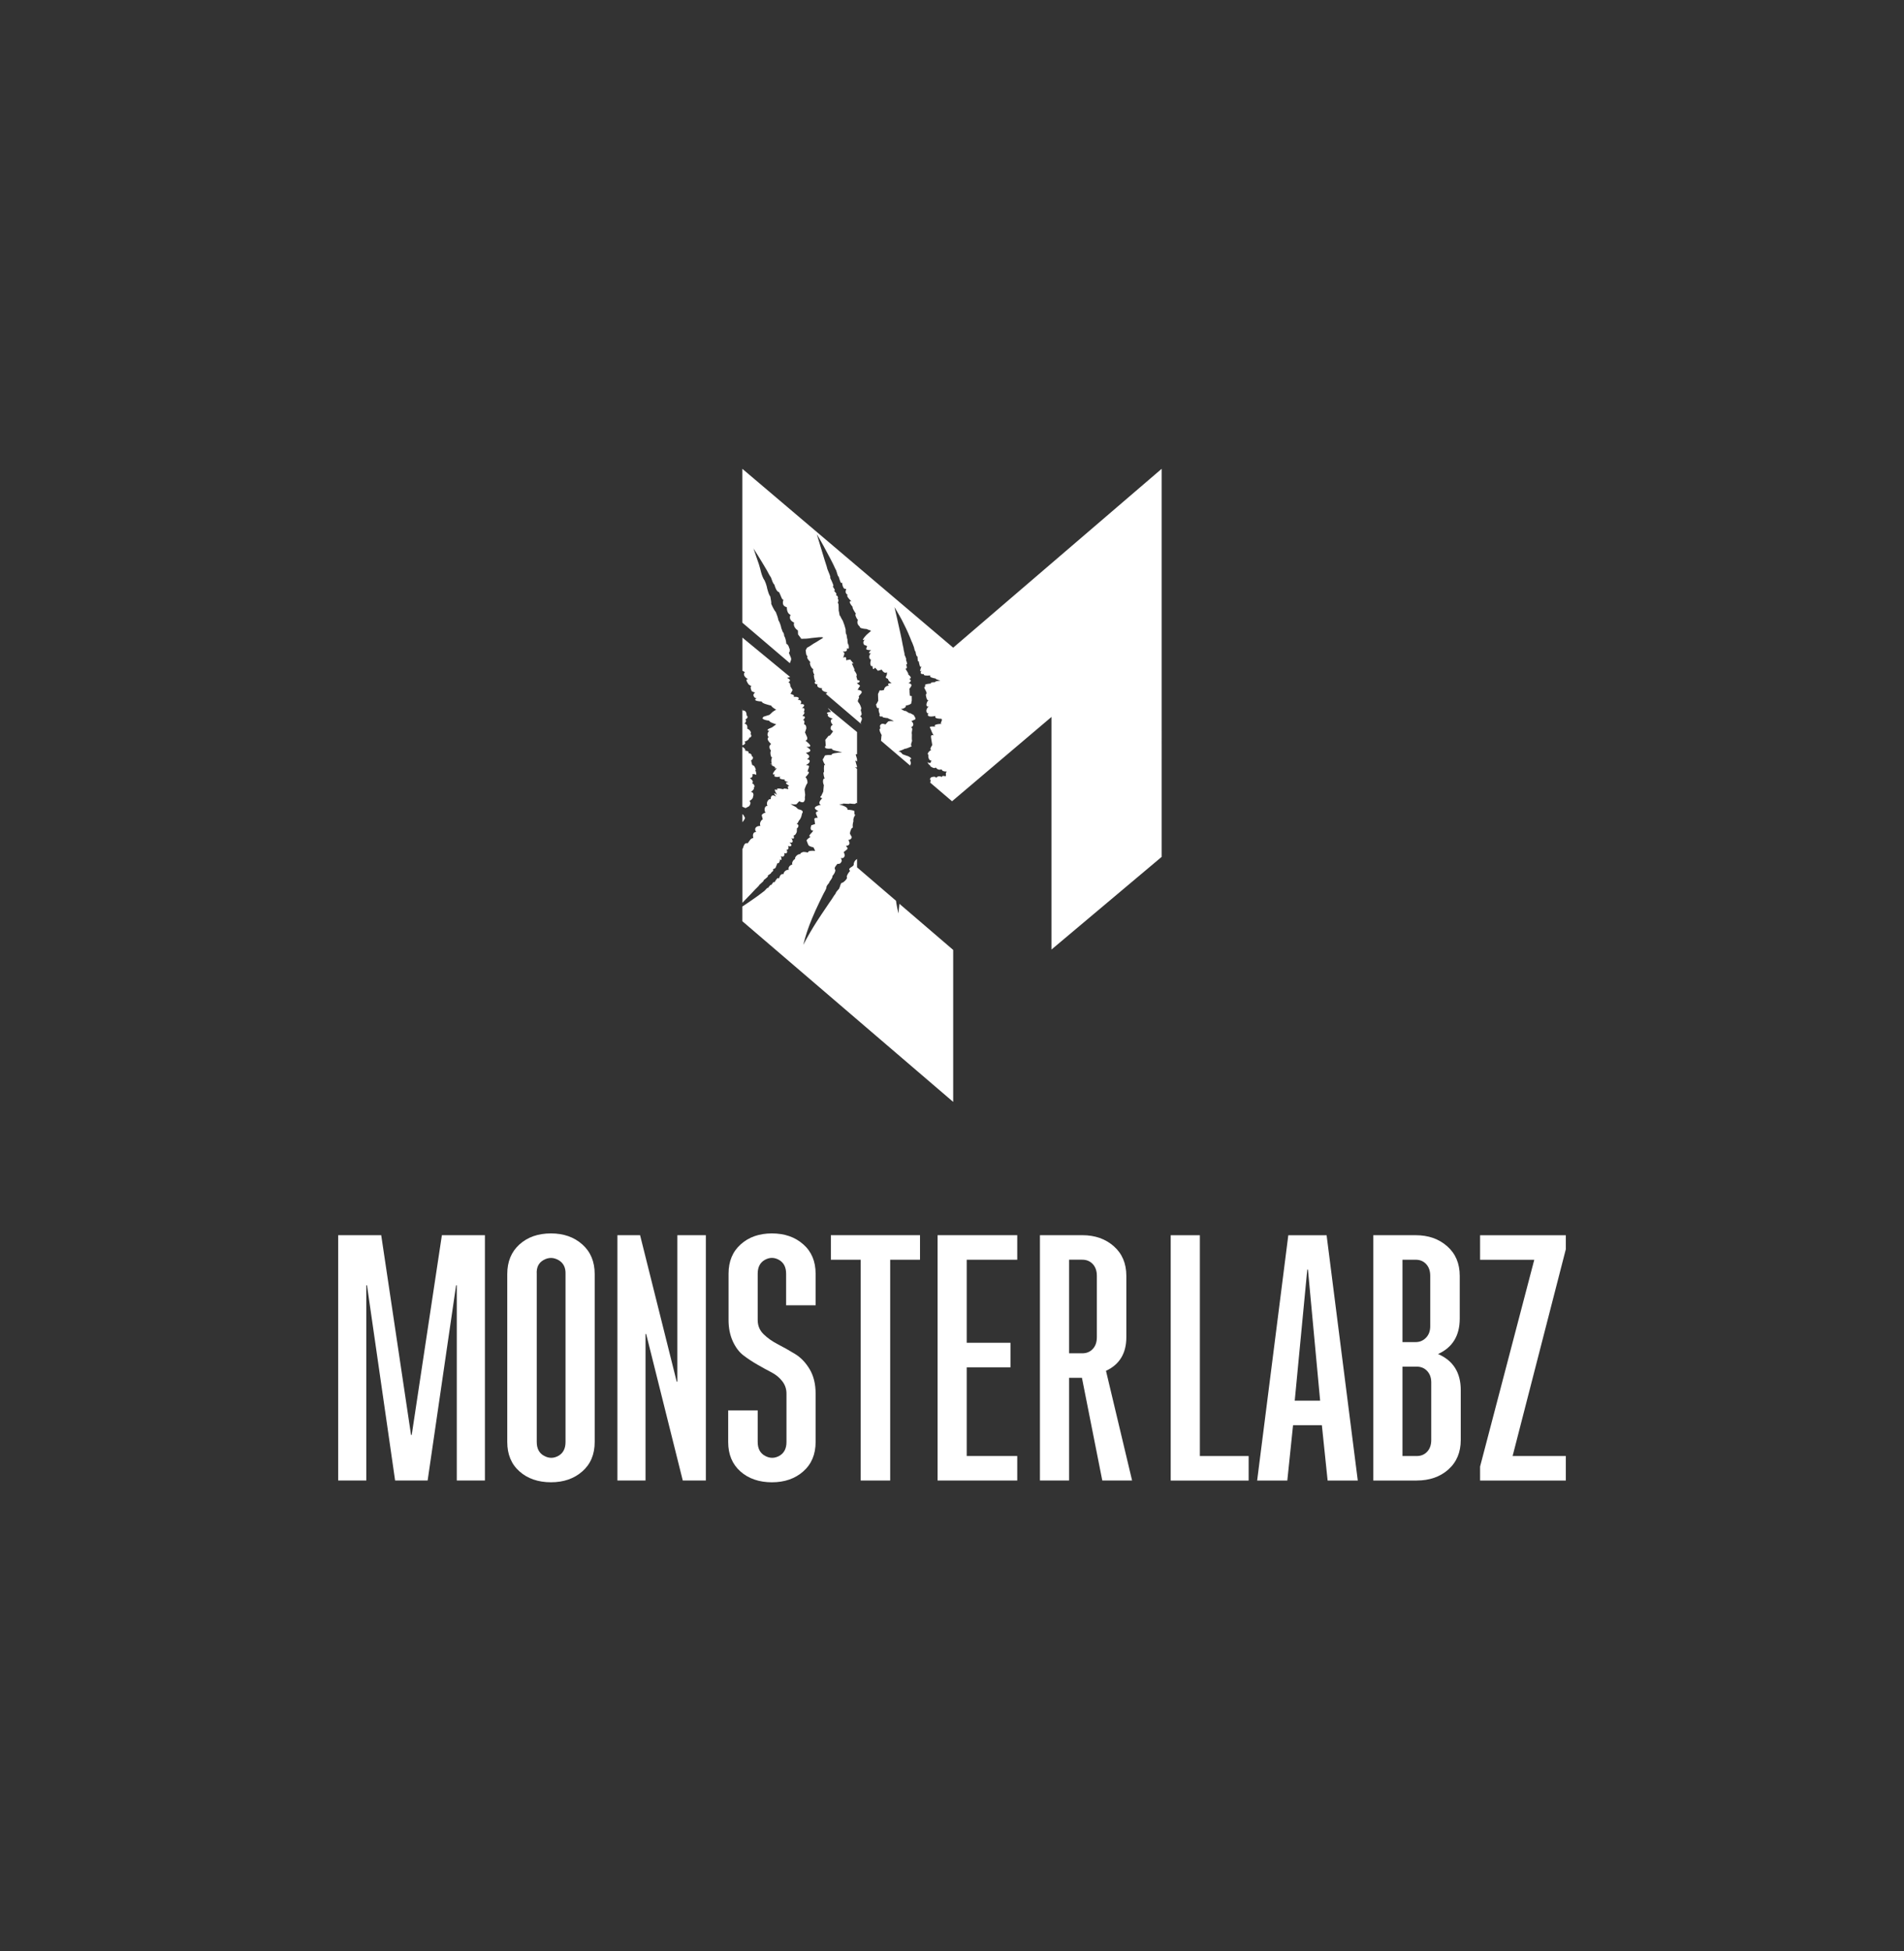 <?xml version="1.0" encoding="UTF-8"?><svg id="Camada_1" xmlns="http://www.w3.org/2000/svg" viewBox="0 0 783.99 803.15"><rect x="0" y="0" width="783.99" height="803.15" fill="#333333" stroke="none"/><defs><style>.cls-1{fill:#fff;}</style></defs><path class="cls-1" d="M392.48,266.61l-86.82-73.63v63.33l19.57,16.69,.51-1.38c.31-1.04-1.41-2.93-.67-3.21,.23-.76,.1-1.5-.08-1.54-.18-.88-.67-1.79-1.2-1.81-.09-1.35-.51-2.8-.88-3.23-.05-.82-.31-1.56-.59-1.64l-.62-1.66c-.15-1.06-.77-2.62-1.21-3.29-.1-.88-.65-2.3-1.02-3.23-.65-.76-1.37-2.18-1.91-3.44,.1-.39-.1-1.56-.39-3.07-.41-.32-.88-1.76-1.29-3.3-.04-.38-.39-1.84-1.05-3.24-.64-.85-1.13-2.24-1.44-3.36-.28-1.03-.5-2.12-.87-3.21-.39-1.1-.76-2.2-1.14-3.3-.37-1.1-.75-2.2-1.12-3.31,1.25,1.95,2.46,3.92,3.66,5.9,.61,.99,1.21,2.02,1.78,2.99,.58,1.03,1.18,2.28,1.74,3.01,.42,1.19,.84,2.55,1.41,2.96,.42,1.47,.96,2.89,1.95,3.13,.91,1.78,1.05,3.01,1.77,3.12-.45,1.45-.29,2.65,1.42,3.08-.02,1.44,.44,2.74,1.54,3.14-.67,1.19-.15,2.52,1.46,3.17-.42,1.16,.31,2.46,1.55,3.24l.06,1.63,1.2,1.59c-.25,.2,.31,.27,1.21,.19,.93,.02,2.21-.12,3.41-.32,.93-.06,2.01-.23,2.89-.3,.86-.05,1.53-.04,1.62,.17-.1,.17-.72,.57-1.47,.98-.8,.5-1.75,1.15-2.5,1.51-1.02,.7-1.99,1.37-2.62,1.62l-.6,1.07c.19,1.05,.05,2.09,.8,2.48-.89,.92,2,2.87,.96,2.54-.15,1.34,1.16,3.02,1.42,2.68-.72,1.42,1.13,3.08,.17,2.41,.06,1.56,.55,2.86,.79,2.59-1.28,1.05,.58,1.47,.76,1.3-.47,.86,.29,1.59,1.89,1.66-.51,.71,.55,1.44,2.19,1.73l-.67,.56,14.73,12.56-.45-.6c.42-1.19,1.13-1.88-.21-2.74,1.15-.51,.49-1.62,.26-2.62,.62-.25-.08-1.93-.69-2.83-1.3-.99,.69-2.18-.16-2.69l.94-1.1c.72-.75,.42-1.41-1.35-1.65l1.05-1.67-1.38-1.04c1.7-.38,1.4-1.25,.26-1.25l-.45-1.6-.18,.13,.18-.13c.5-.48-.22-1.61-1.01-2.6l.37,.04-1.22-2.76,.72,.12-1.37-1.69-1.72,.29c.27-1.29-.22-1.57-1.17-1,.3-1.4,1.02-1.87-.19-2.56,1.47,.08,1.88-.22,1.68-1.39,.82,.6,.99,.08,.68-1.62l-.13,.12c-.2-.58-.31-1.32-.29-2.14-.07,.05-.28-.95-.44-2.35-.04,1.07-.33-.22-.31-1.74l-.5-1.77-.68-1.81c-.81-1.19-1.21-2.63-1.25-1.96-.34-1.63-.42-2.78-.41-1.75-.12-2.24,.07-3.82-.4-3.39,.34-1.48,.4-1.97-.02-1.64,.23-1.03,.1-1.44-.77-1.84,.5-.33,.26-.78-.91-1.86,.85,.33,.61-.23-.42-1.76,.78,.38,0-1.38-1.05-3.55,.49,.22-.53-2.14-1.13-3.57-.18-.95-.73-2.37-1.08-3.57-.36-1.18-.73-2.37-1.09-3.57-.73-2.38-1.45-4.77-2.16-7.16,.97,1.59,1.87,3.23,2.78,4.85,0,0,.66,1.24,1.32,2.47l1.32,2.46c.43,.83,.95,1.86,1.28,2.49,.5,1.01,1.15,2.56,1.24,2.51,.45,1.53,.95,3.22,.99,2.46,.64,2.12,1.05,3.44,1.42,2.59,.33,2.04,.71,2.85,1.75,2.68-.42,1.27-.31,1.87,.57,2.43-.42,.49,.07,1.25,1.59,2.69-1.2-.29-.82,.76,.61,2.48-.56-.29,.37,1.36,1.23,2.65-.53,.21,.07,1.72,.85,2.59-.53,.74-.15,2.06,.67,2.56-.07,.82,1.49,1.03,2.88,1.12,.97,.5,2.14,.65,1.75,.85l-1.81,1.57c-1.26,1.35-2.18,2.65-.68,1.87-.8,.87-.69,1.67-.28,2.22l1.23,.5-.41,1.27c.33,.3,1.1,.49,2.05,.39-1.13,.93-1.05,1.6-.05,1.26-1.3,1.26-.5,2.83,0,2.6-.42,1.5-.44,2.94,.69,2.81-.08,1.26,.37,1.56,.98,.53l1.19,1.33,1.58-.48c.69,1.39,1.89,1.58,2.05,.98,.58,1.82-1.5,2.07,.5,2.82,.18,.8,.67,1.22,1.52,1.72-1.3,.11-2.03,.32-1.06,1.1-1.12-.09-2.06,.81-2.08,1.75-.76,.21-1.47,.31-1.75,.1l-.72,1.58,.09,2.77c-.5,.95-.84,1.8-.91,1.16,.07,1.24,.56,2.44,1.25,1.69-.57,1.66,.7,3.06,.22,2.84-.2,.74,.24,.87,1.18,.75-.16,.42,.75,.54,2.34,.73-.07,.25,1.51,.6,2.35,1.21-.88-.09-1.77-.07-2.33,.12l-1.12,1.23c-.89-.33-1.59-.36-1.7-.08-.58,.25-.72,.81-.37,1.75l-.33,.21c-.18,.42,.18,1.35,.87,2.6l.11,.2-.11-.2c-.15-.1-.16,1.01-.3,2.24l12.16,10.37-.2-.34c1.02-1.06-.81-2.39,.48-2.51,.09-.47-1.03-1.2-2.09-1.42l-1.49-.55c-.56-.77-1.09-1.13-1.72-1.16,.83-.35,1.86-.61,2.6-1.07,.96-.05,2.26-.81,2.89-1-.77-.74,.48-2.34,.09-2.59-.1-1,.09-2.69-.07-2.61-.06-1.25,.67-2.25-.29-2.65,1.27-.57,1.17-1.63,.16-2.55l1.58-.72c.18-.27,.07-.86-.65-1.64l.47,.14c-.34-.2-1.14-.68-2.29-1.27,.96,.85-.1,.17-1.78-.89,.66,.67-.51,.05-1.67-.62,1.1-.02,2.41-.79,1.99-1.4,1.86-.2,2.85-1.13,2.13-1.36,.47,.15,.39-1.38,.33-2.32,.31,.06,.2-.28-.75-.34-.28-2.21,.06-3.16-.36-2.62,.56-.77,.96-1.33,1.01-1.62,.03-.49-.28-.8-1.18-.97,1.08-.67,1.21-1.15,.26-1.81,1.07-.11,.84-.76-.72-2.08,.8,.7,.23-.42-.86-2.09,.87,.2,.65-.92,.26-1.81,.72,.46,.47-.56-.04-1.9,.35,.21-.04-.9-.58-2,.12-.15-.13-1.13-.34-1.96-.01-.45-.18-1.2-.37-1.95-.26-1.6-.67-3.46-1.05-5.2-.37-1.74-.76-3.48-1.16-5.22-.4-1.75-.8-3.51-1.2-5.27,1.37,2.31,2.76,4.63,3.92,7.08l.89,1.81,.85,1.85s.39,1.01,.79,1.87c.39,1.01,.78,2,.79,1.87l.73,1.9c.19,.8,.4,1.8,.69,1.92,.16,1.07,.42,2.2,.8,1.97,.07,1.41,.19,2.59,.49,1.92,.43,1.84,.49,2.92,1.13,2.09-.58,1.76-.8,2.57,.04,1.84-.66,1.14-.34,1.54,1.02,1.44-.37,.6,.72,.72,2.65,.57-.56,.67,.65,1,2.21,1.28-.16,.29,1.03,.54,1.88,.85-1.09,.12-2.36,.29-2.13,.63-1.46,.06-2.29,.16-1.5,.51-1.26,.14-2.19,.26-2.63,.51v.87c-1.05,.03,.55,1.6,.61,2.71l-.34,.58c.16,.99,.44,2.55,1.09,2.19-.85,.91-1.37,3.01,.12,2.65-1.85,1.53-.58,3.38-.07,2.63-.92,1.51,.35,1.75,2.87,1.27-.61,1.04,1.09,1.1,2.45,1.17,.67,.79-1.05,2.03,.2,2.05-1.87,.11-3.66,.34-2.72,1.13-1.19-.05-1.99-.03-2.32,.17l.5,1.18c-.1-.69-.07,.29,1.08,2.3-1.5-.54-1.01,.81-.9,1.82l.36,2.15c-.26,.38-1.35,2.02-.36,1.99-1.9,.95-1.62,2.43-1.18,1.8-.45,1.69,.8,3.08,1.07,2.34,.12,1.41-.54,1.52-1.56,.89,.62,1.07,1.09,1.57,1.06,1.07l.22,.7c1.07,.69,1.78,.9,2.16,.44,.71,.86,1.4,1.09,2.43,.79,.26,.71,.96,.9,2.17,.88-.83,.73-.05,1.41-.55,1.97-.88-.26-1.38-.26-1.51,.26-.97-.45-1.62-.39-2.39,.33-.36-.56-1.04-.55-2.17-.09l-.5,1c.48-.48,.57-.03,.28,1.12l8.97,7.65,40.95-34.71v95.75l45.37-38.15V192.98l-85.84,73.63Z"/><path class="cls-1" d="M306.75,276.66c-.99,.87-.1,2.28,1.34,2.9-1.11-.12-.83,.77,.16,2.2l1.21,.76c-.56,0-.44,.92,.03,1.89-.4-.23,.1,.32,1.43,.69-1.43,.87-.35,2.29,.66,2.43-.76,.29-.81,.58-.39,.81,.42,.23,1.34,.39,2.49,.43-.1,.74,2.55,1.36,3.85,1.69,.45,.82,1.55,1.35,2.04,1.66l-1.35,.86-1.37,1.28c-1.73,.56-3.29,.93-2.51,1.01-1.07,.49,.36,1.2,2.36,1.38,.21,.7,2.08,1.21,2.91,1.52l-1.72,1.25c-1.67,.6-2.6,1.27-1.18,1.41-1,1.01-.75,2.25-.19,2.56-1.23,.88,.53,2.38,.99,2.89-1.16,.76-.63,2.03-.08,2.69-.45,.82-.07,2.83,.5,2.88-.4,.52-.45,1.58-.15,2.59-.85-.04-1.04,.13,.15,.2-.74,.67,1.17,.6,1.28,1.47-.49,.07-.37,.23,.64,.14-1.05,1.19-2.56,2.98-.75,2.48-.88,1.04,.27,1.25,2.23,1.01-.87,.79,.29,1.04,1.89,1.2-.56,.47,.42,.75,1.43,1.03-1.72,.08-1.1,.63,.37,1.54-.85,.03-.66,.54-.4,1.37-.94-.25-2.3-.47-2,.02-1.78-.39-3.22-.58-2.49,.39-1.97-.97-.83,.63-.2,1.85-1.41-.99-1.54-.73-.35,.81-1.36-.92-2.22-.71-2.25,1.14-.47-.68-2.21,1.12-1.29,2.68-1.17-.23-1.62,1.74-.81,2.8-.77,.05-1.36,.53-1.6,1.01l.45,1.7c-.68,.26-1.48,1.56-.99,2.71-1.75-.08-2.8,1.15-1.7,2.48-1.34-.06-1.57,1.28-1.18,2.52-.99-.05-1.52,1-2.31,2.13-1.28-.3-1.56,.72-2.01,2.09l-.2,.22v22.19c.86-.89,1.71-1.78,2.36-2.45l1.13-1.16,1.75-1.87c.77-.77,1.82-1.74,1.72-1.87,1.16-1.01,2.27-1.97,1.7-1.89,1.48-1.13,2.43-1.92,1.65-1.92,1.19-.7,1.83-1.18,1.51-1.29,.91-.6,1.18-.98,.66-1.31,.85-.31,1.3-.6,1.27-.91l.72-1.75c.33,.48,.81-.06,1.11-1.56,.42,.85,.75,.32,.29-1.29,.84,.78,1.72-.03,1.35-1.27,.92,.64,1.64-.22,.9-1.39,.5,.37,1.26-.42,.64-1.46,1.42,.45,2.09-.28,.59-1.48,1.48,.44,1.69-.35,.82-1.74,1.09,.5,1.25,0,.91-1.1,.52,.04,1.05-.64,1.31-1.47l.07-1.48c.86-.44,.8-1.87-.11-1.67,.87-.93,1.07-2.09,.91-1.45,1.29-1.38,1.21-3.17,1.35-3,.61-.94-.01-1.38-1.67-1.76l-.86-.82c-.56-.35-1.37-.76-2.25-1.27,.99,.16,1.84,.2,2.43,.06l1.13-1.22c.8,.41,1.38,.51,1.73,.36,.45-.32,.69-.96,.66-1.81-.22,.94-.11,.37,.07-1.19-.03,.03-.04-.85-.26-2.22v0c.11-.38,.48-1.45,.95-2.35,.45,.13,.32-1.97-.57-2.69,.81-.83,2.16-2.3,.88-2.34,.1-.76,.5-1.41,.57-1.96,.17-.28-.04-.54-1.27-.74,1.13-.48,1.59-1.08,1.58-1.62,.04-.33-.42-.67-1.15-.8,.91-.43,1.05-.98,.84-1.47l-1.26-1.14c1.1-.17,1.73-.46,1.8-.87,.07-.39-.42-.92-1.57-1.57,2.92,.23,1.1-1.3-.44-2.59,.76-.13,.87-.7,.7-1.37l-.88-1.97,.54-1.57c.06-.83-.15-1.61-.93-1.78,.26-.99,.31-1.72-.47-1.73,1.03-.85,1.21-1.63-.2-1.66,.86-.96,1.19-1.81,.52-1.56,.58-1.22,.42-1.96-.75-1.7,1.55-1.04,1.1-1.84-.57-1.63,.75-1.16,0-1.87-1.1-1.75,1.04-.97-.05-1.35-1.73-1.28,.55-.63-.37-.97-1.26-1.17l.86-1.63-.93-1.52c-.01-.77-.15-1.36-.8-1.76,.97-.45,.97-1.03-.6-1.69l1.31-.38-19.66-16.21v13.65l1.08,.59Z"/><path class="cls-1" d="M308.14,310.04c.37-.5-.07-.93-1.34-1.04,.24-.51-.21-1.07-1.14-1.58v24.66l1.33,.57,1.09-.58c.53-.02,1.51-1.75,.45-2.39,.96-.23,1.88-1.75,1.45-1.53,.48-.87,.33-2.17-.78-2.08,.94-.79,1.73-1.81,1.03-1.63,.96-.76,.14-1.83-.62-2.03,.83-.45,.19-1.43-.89-2.1,.96-.06,1.39-.88,1.07-1.62,.92-.08,1.39,.08,1.57,.35,.1-.79-.1-1.84-.48-1.96l.36-.11c-.23-.99-.64-1.95-1.5-2.02l-.49-1.97c.79-.25,1.19-1.42,.25-1.79,.12-.47-.34-1.13-1.37-1.15"/><path class="cls-1" d="M305.67,291.78v15.04c1.18-.38,1.52-1.04,.85-1.5,1.45-.42,1.99-1.2,1.97-1.63,1.01-.17,1.13-1.01,.48-1.65,.54-.2,.09-1.55-1.27-2.08,.12-.63,.1-1.97-1.21-2.06,1.05-.74,.66-1.75,.38-1.73l-.08,.04,.08-.04c1.7-.75,.62-1.85,.53-1.56,.1-1.09-.32-2.3-1.63-2.15l-.1-.68Z"/><path class="cls-1" d="M370.35,371.99c-.17,1.32-.29,2.67-.36,4.02-.36-1.31-.65-2.64-.87-4l-.18-1.22-16.05-13.76v-3.43c-1.2,.79-1.43,1.83-1.36,2.42-.31,.95-2.77,1.3-1.49,2.45-.48,.61-1.17,1.38-1.41,2.43,.42,.57-.26,1.41-1.51,2.37-1.14,.08-.96,1.2-1.54,2.34,0,.4-1.27,1.18-1.56,2.31-.41,.42-.99,1.4-1.56,2.28-.64,.86-1.4,2.03-2.08,3.04-.7,1.01-1.37,2.03-2.06,3.05-.68,1.02-1.35,2.04-2.02,3.08-1,1.54-1.94,3.11-2.87,4.71-.45,.8-.94,1.6-1.37,2.42-.42,.82-.86,1.65-1.31,2.46,.23-.91,.46-1.81,.72-2.72,.26-.91,.55-1.8,.83-2.7,.61-1.78,1.27-3.55,1.99-5.29,.48-1.16,.97-2.31,1.49-3.45,.5-1.14,1.04-2.28,1.59-3.4,.54-1.12,1.18-2.36,1.64-3.36,.5-.92,1.08-1.91,1.24-2.49-.07-1.19,1.28-1.9,1.25-2.48,.64-1,1.39-1.78,1.25-2.46,.73-.84,1.21-1.63,1.21-2.47-.69-.95,.18-1.63,.86-2.54,.89,.1,1.42-.23,1.67-.98,.21,.02,.16-.51-.25-1.42,.87,.2,1.35-.19,1.58-.92,.08-.07-.05-.7-.41-1.53l1.24-1c.38-.2,.56-.76-.38-1.53,2.08-.2,1.56-1.5,1.07-2.45,.97-.15,1.36-.67,1.38-1.23l-.75-1.35c.04-1.18,.85-2.82,1.21-2.45-.37-1.89,.64-3.42,.17-2.71-.13-2.17,1.65-3.08,.48-2.64l-.07-1.6c-.46-.2-1.5-.43-2.83-.47,.18-.55-.38-1.02-1.11-1.38-.74-.36-1.67-.62-2.31-.81,1.36-.15,2.3-.17,1.35-.37,2.11,.12,3.56,.26,2.77-.04,2.06,.29,2.99,.32,2.73-.25l.53,.19v-14.16l-.87-.74c.8,.3,.95,.18,.84-.29-.1-.48-.46-1.3-.67-2.42l.7,.42v-1.03l-.57-1.88-.1-.24,.1,.24,.57-.13v-9.09l-12-9.89,.1,.22,1.18,1.35c-1.83,.17-2.15,.66-1.07,1.03-.8,.33,.08,1.42,1.83,1.73-1.84,.71-.1,2.55-.04,2.6-.86,.37-.99,1.19-.81,1.87l.93,.79c-.79,1.22-1.81,2.49-1.65,1.62-.74,.88-1.28,1.6-1.54,1.9,.15,1.82,.29,2.98,.09,2.43-.68,1.07,.25,1.31,2.73,1.19-.55,.64,2.06,.95,4.12,1.51-1.02,.07-2.22,.17-3.1,.36-.87,.18-1.45,.43-1.25,.77-1.27-.09-2.2,0-2.75,.18l-.6,1.19-.3,.38c.06,.56,.38,1.45,1.15,2.55-.6-.92-.75,.44-.6,2.59l-.25,.32c-.01,.68,.17,1.63,.5,2.49-.81-.25-.88,1.61-.33,2.68l-.27,2.71-.83,1.75c-.45,.29-.63,.61,.45,.96-1.32,1.19-1.63,2.33-.56,2.68-1.48,.28-2.3,.7-2.48,1.17-.17,.36,.29,.85,1.43,1.41-1.88,.39-.61,1.53-.29,2.77-1.05-.11-1.43,.27-1.37,.54l.31,2.05c-.94,.21-1.54,.57-1.55,.43-.45,1.19-.44,2.32,.77,2.22-.34,.98-2.62,2.32-1.06,2.57-.89,.54-1.5,1.1-1.67,1.47l.35,.99,.42,.97c.24,.39,1,.67,2.1,.94l.67,1.44c-1.62-.15-2.96-.06-2.98,.69-1-.27-1.75-.26-1.88-.26-.79,.17-1.42,.65-1.24,.9-1.14-.16-2.4,1.25-2.2,2.05-.64,.17-1.48,1.47-1.1,2.25-1.01,.15-1.93,1.29-1.44,2.09-1.27,.08-2.12,.86-2.18,1.84-.94-.19-1.44,.38-1.91,1.84-.42-.66-1.02,.11-1.94,1.75,.08-.88-.4-.32-1.3,1.06,.17-.75-.45-.03-1.37,1.18,.15-.58-.51,.13-1.34,1.06l-1.4,1.07-1.38,1.03-1.41,1-2.12,1.47-2.13,1.44-.67,.43v6.05l86.82,74.38v-62.56l-22.14-18.99Z"/><path class="cls-1" d="M306.18,335.59l-.5-.48v3.34c.72-.76,1.12-1.63,1.1-1.76l-.59-1.1Z"/><polygon class="cls-1" points="150.83 609.45 139.25 609.45 139.25 508.46 156.97 508.46 169.25 590.7 169.53 590.7 181.95 508.46 199.67 508.46 199.67 609.45 188.08 609.45 188.08 529.09 187.8 529.09 176.08 609.45 162.69 609.45 151.11 529.09 150.83 529.09 150.83 609.45"/><path class="cls-1" d="M221.01,524.47v69.11c0,2.7,.99,4.6,3,5.7,2,1.1,3.98,1.1,5.92,0,1.96-1.1,2.93-3,2.93-5.7v-69.11c.1-2.69-.88-4.62-2.93-5.78-2.04-1.15-4.08-1.15-6.13,0-2.04,1.16-2.97,3.08-2.79,5.78m5.86-16.74c5.21,0,9.51,1.51,12.91,4.54,3.4,3.03,5.09,7.1,5.09,12.19v69.11c0,5.1-1.69,9.14-5.09,12.12-3.4,2.99-7.7,4.48-12.91,4.48s-9.63-1.49-12.98-4.48c-3.36-2.98-5.02-7.02-5.02-12.12v-69.11c0-5.1,1.67-9.16,5.02-12.19,3.35-3.03,7.68-4.54,12.98-4.54"/><polygon class="cls-1" points="265.8 609.45 254.22 609.45 254.22 508.46 263.56 508.46 278.64 568.76 278.91 568.76 278.91 508.46 290.64 508.46 290.64 609.45 281.14 609.45 266.07 549.14 265.8 549.14 265.8 609.45"/><path class="cls-1" d="M299.84,593.58v-12.98h12.15v12.98c0,2.7,.99,4.6,2.99,5.7,2,1.1,3.98,1.1,5.93,0,1.95-1.1,2.93-3,2.93-5.7v-19.9c0-1.93-.58-3.64-1.75-5.13-1.16-1.49-2.62-2.69-4.39-3.61-1.76-.91-3.69-1.97-5.78-3.17-2.1-1.2-4.03-2.48-5.8-3.83-1.77-1.35-3.23-3.29-4.4-5.84-1.15-2.55-1.73-5.45-1.73-8.72v-19.06c0-5.09,1.67-9.13,5.03-12.11,3.33-2.99,7.62-4.48,12.82-4.48s9.52,1.49,12.9,4.48c3.41,2.98,5.1,7.02,5.1,12.11v12.99h-12.15v-12.99c0-2.68-.97-4.58-2.92-5.69-1.95-1.1-3.9-1.1-5.86,0-1.96,1.11-2.92,3.01-2.92,5.69v19.06c0,2.3,.8,4.25,2.43,5.84,1.62,1.59,3.6,2.98,5.93,4.18,2.32,1.2,4.68,2.52,7.04,3.97,2.38,1.45,4.37,3.54,6,6.27,1.63,2.75,2.45,6.09,2.45,10.04v19.9c0,5.1-1.7,9.14-5.1,12.13-3.38,2.98-7.7,4.47-12.9,4.47s-9.62-1.49-12.97-4.47c-3.36-2.99-5.03-7.02-5.03-12.13"/><polygon class="cls-1" points="354.4 518.56 342.12 518.56 342.12 508.46 378.82 508.46 378.82 518.56 366.54 518.56 366.54 609.45 354.4 609.45 354.4 518.56"/><polygon class="cls-1" points="418.86 609.45 386.06 609.45 386.06 508.46 418.86 508.46 418.86 518.56 398.06 518.56 398.06 552.75 416.07 552.75 416.07 562.85 398.06 562.85 398.06 599.36 418.86 599.36 418.86 609.45"/><path class="cls-1" d="M440.2,518.56v38.52h5.45c1.76,0,3.21-.6,4.32-1.8,1.12-1.2,1.67-2.81,1.67-4.84v-25.24c0-2.03-.56-3.64-1.67-4.84-1.11-1.2-2.56-1.81-4.32-1.81h-5.45Zm25.95,90.89h-12.27l-8.38-42.27h-5.3v42.27h-12v-100.99h17.44c5.21,0,9.53,1.51,12.97,4.54,3.44,3.03,5.17,7.1,5.17,12.2v25.24c0,6.64-2.79,11.26-8.38,13.85l10.75,45.16Z"/><polygon class="cls-1" points="514.14 609.47 482.05 609.47 482.05 508.48 494.05 508.48 494.05 599.37 514.14 599.37 514.14 609.47"/><path class="cls-1" d="M538.28,522.62l-5.16,53.96h10.46l-5.02-53.96h-.28Zm-8.22,86.85h-12.42l12.83-100.99h15.77l12.84,100.99h-12.42l-2.37-22.8h-11.86l-2.37,22.8Z"/><path class="cls-1" d="M583.34,562.58h-5.86v36.79h5.86c1.77,0,3.21-.6,4.32-1.8,1.13-1.2,1.67-2.82,1.67-4.84v-23.66c0-1.93-.55-3.48-1.67-4.69-1.11-1.2-2.55-1.81-4.32-1.81m-5.86-44v33.9h5.44c1.67,0,3.09-.6,4.25-1.8,1.17-1.21,1.74-2.77,1.74-4.69v-20.79c0-2.02-.55-3.62-1.67-4.82-1.11-1.21-2.55-1.81-4.32-1.81h-5.44Zm5.86,90.89h-17.86v-100.99h17.44c5.21,0,9.54,1.51,12.97,4.54,3.44,3.03,5.17,7.1,5.17,12.19v17.61c0,7.02-2.98,11.88-8.93,14.57,6.23,2.69,9.35,7.64,9.35,14.85v20.49c0,5.1-1.7,9.16-5.1,12.19-3.39,3.02-7.74,4.54-13.04,4.54"/><polygon class="cls-1" points="644.74 609.47 609.44 609.47 609.44 603.7 631.75 518.58 609.44 518.58 609.44 508.48 644.74 508.48 644.74 514.25 622.83 599.37 644.74 599.37 644.74 609.47"/></svg>